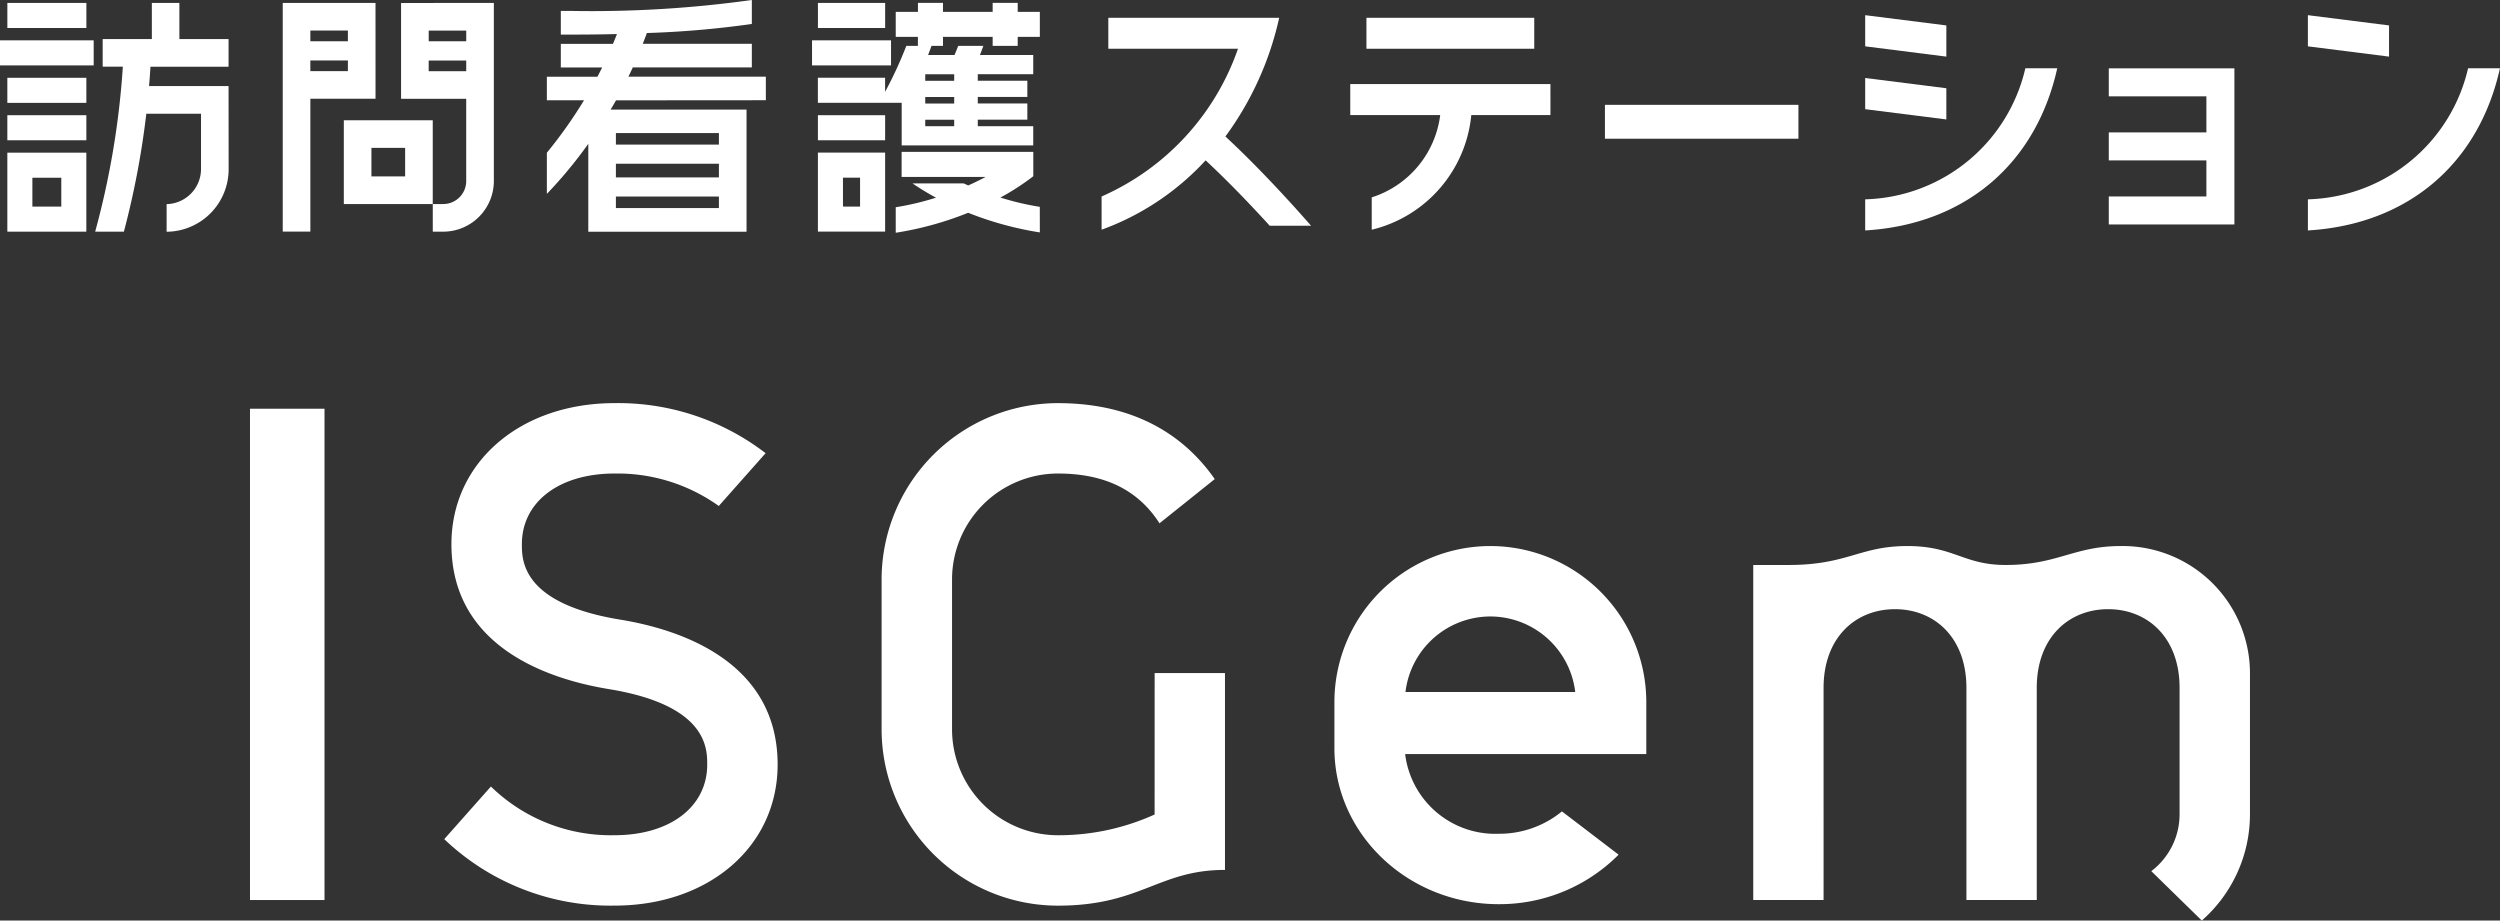 <svg xmlns="http://www.w3.org/2000/svg" width="184.842" height="68.061" viewBox="0 0 184.842 68.061">
  <rect x="0" y="0" width="184.842" height="68.061" fill="#333333" stroke="none"/>
  <g id="logo_isgem_footer" transform="translate(-351.273 -196.343)">
    <g id="グループ_239" data-name="グループ 239" transform="translate(351.273 196.343)">
      <g id="グループ_236" data-name="グループ 236" transform="translate(137.908 1.122)">
        <path id="パス_310" data-name="パス 310" d="M456.1,200.727v2.306l6,.758v-2.306Z" transform="translate(-456.102 -196.082)" fill="#fff"/>
        <path id="パス_311" data-name="パス 311" d="M462.1,200.26v-2.306l-6-.758V199.5Z" transform="translate(-456.102 -197.196)" fill="#fff"/>
        <path id="パス_312" data-name="パス 312" d="M456.1,209.87v2.3c7.354-.439,12.621-4.889,14.2-11.989h-2.358A12.5,12.5,0,0,1,456.1,209.87Z" transform="translate(-456.102 -196.254)" fill="#fff"/>
      </g>
      <path id="パス_313" data-name="パス 313" d="M428.672,212.718c-.612-.7-3.426-3.91-6.334-6.6a23.282,23.282,0,0,0,3.977-8.776H413.682v2.286h9.588a18.59,18.59,0,0,1-10.085,10.926v2.457a19.485,19.485,0,0,0,7.691-5.128c1.885,1.751,3.719,3.712,4.737,4.832Z" transform="translate(-331.736 -196.027)" fill="#fff"/>
      <g id="グループ_237" data-name="グループ 237" transform="translate(99.833 1.316)">
        <rect id="長方形_342" data-name="長方形 342" width="12.406" height="2.288" transform="translate(1.198)" fill="#fff"/>
        <path id="パス_314" data-name="パス 314" d="M441.961,201.07h-14.8v2.288h6.651a7.348,7.348,0,0,1-5.064,6.087v2.392a9.671,9.671,0,0,0,7.362-8.479h5.852Z" transform="translate(-427.16 -196.168)" fill="#fff"/>
      </g>
      <rect id="長方形_343" data-name="長方形 343" width="14.306" height="2.505" transform="translate(118.664 7.751)" fill="#fff"/>
      <path id="パス_315" data-name="パス 315" d="M403.54,203.894v3.145h9.726v-1.416h-4.1v-.482h3.665v-1.2h-3.665v-.483h3.665v-1.2h-3.665v-.483h4.1v-1.416h-3.94c.086-.222.171-.446.253-.677H407.72c-.089.233-.182.456-.274.677h-1.955c.085-.221.171-.446.253-.676h.85v-.664h3.672v.664h1.852v-.664h1.637v-1.852h-1.637v-.664h-1.852v.664h-3.672v-.664h-1.852v.664H403.1v1.852h1.638v.663h-.855a30.09,30.09,0,0,1-1.57,3.4v-1.042h-4.97v1.852Zm3.882,1.73h-2.14v-.482h2.14Zm0-1.68h-2.14v-.483h2.14Zm0-1.68h-2.14v-.483h2.14Zm6.333,11.211a24.584,24.584,0,0,1-5.3-1.452A24.452,24.452,0,0,1,403.1,213.5v-1.887a20.573,20.573,0,0,0,2.977-.706,19.267,19.267,0,0,1-1.735-1.054h3.787c.107.05.221.1.333.149.475-.213.906-.426,1.288-.63h-6.215V207.52h9.736v1.8a17.627,17.627,0,0,1-2.434,1.577,20.534,20.534,0,0,0,2.914.688ZM402.317,198.36h-4.97v-1.852h4.97Zm.435,2.767h-5.841v-1.852h5.841Zm-5.406,3.682h4.97v1.851h-4.97Zm0,8.608h4.969v-5.841h-4.969Zm1.851-3.989h1.266v2.136H399.2Z" transform="translate(-336.872 -196.291)" fill="#fff"/>
      <path id="パス_316" data-name="パス 316" d="M374.023,196.508h-6.859v16.909h2.042V203.59h4.818Zm-2.042,2.043v.789h-2.776v-.789Zm-2.776,3v-.789h2.776v.789Zm9.05,3.632H371.68v6.195h6.575Zm-2.042,4.152h-2.492v-2.109h2.492Zm-.3-12.823v7.082h4.816v6.083a1.7,1.7,0,0,1-1.7,1.7h-.772v2.043h.772a3.749,3.749,0,0,0,3.744-3.744V196.508Zm4.818,2.043v.789h-2.775v-.789Zm-2.776,3v-.789h2.775v.789Z" transform="translate(-346.259 -196.291)" fill="#fff"/>
      <path id="パス_317" data-name="パス 317" d="M357.659,198.36h-5.842v-1.852h5.842Zm-6.386,2.767H358.2v-1.852h-6.929Zm.543,2.767h5.842v-1.852h-5.842Zm0,2.767h5.842v-1.851h-5.842Zm0,.916h5.84v5.841h-5.84Zm1.851,3.989h2.138v-2.136h-2.138Zm14.505-8.912h-5.879c.041-.467.075-.946.105-1.431h5.774V199.18h-3.636v-2.672H362.5v2.672h-3.635v2.042h1.491a61.3,61.3,0,0,1-2.047,12.2h2.123a62.413,62.413,0,0,0,1.659-8.721h4.045v4.1a2.6,2.6,0,0,1-2.544,2.582v2.043a4.622,4.622,0,0,0,4.586-4.625Z" transform="translate(-351.273 -196.291)" fill="#fff"/>
      <path id="パス_318" data-name="パス 318" d="M469.791,200.184v2.07h7.217v2.667h-7.217v2.07h7.217v2.666h-7.217v2.07h9.287V200.184Z" transform="translate(-313.874 -195.131)" fill="#fff"/>
      <path id="パス_319" data-name="パス 319" d="M398.2,203.753V202.01H388.039c.11-.224.217-.455.324-.685h8.8v-1.743H389.1c.1-.262.205-.522.3-.792l0-.005a70.952,70.952,0,0,0,7.763-.67v-1.772a85.863,85.863,0,0,1-13.252.81h-.871V198.9h.871c1.173,0,2.261-.014,3.281-.039-.1.246-.195.487-.295.726h-3.857v1.743H386.1q-.176.349-.353.685h-3.739v1.743h2.747a34.035,34.035,0,0,1-2.747,3.877v3.042a32.95,32.95,0,0,0,3.064-3.7v6.5h11.7v-9.03H386.723c.133-.224.266-.451.4-.685Zm-11.087,2.429h7.616v.85h-7.616Zm0,2.265h7.616v1.013h-7.616Zm0,2.428h7.616v.85h-7.616Z" transform="translate(-341.575 -196.343)" fill="#fff"/>
      <g id="グループ_238" data-name="グループ 238" transform="translate(170.639 1.122)">
        <path id="パス_320" data-name="パス 320" d="M486.981,200.26v-2.306l-6-.758V199.5Z" transform="translate(-480.982 -197.196)" fill="#fff"/>
        <path id="パス_321" data-name="パス 321" d="M480.982,209.87v2.3c7.354-.439,12.621-4.889,14.2-11.989h-2.357A12.5,12.5,0,0,1,480.982,209.87Z" transform="translate(-480.982 -196.254)" fill="#fff"/>
      </g>
    </g>
    <g id="グループ_240" data-name="グループ 240" transform="translate(369.756 226.149)">
      <path id="パス_322" data-name="パス 322" d="M421.006,249.416a17.213,17.213,0,0,1-7.151,1.533,7.836,7.836,0,0,1-7.826-7.826v-11.09a7.836,7.836,0,0,1,7.826-7.828c3.466,0,5.929,1.213,7.513,3.68l4.085-3.269c-2-2.868-5.5-5.615-11.6-5.615a13.046,13.046,0,0,0-13.032,13.032v11.09a13.047,13.047,0,0,0,13.032,13.032c6.136,0,7.442-2.643,12.356-2.643V238.96h-5.2Z" transform="translate(-354.121 -219)" fill="#fff"/>
      <rect id="長方形_344" data-name="長方形 344" width="5.51" height="36.325" transform="translate(0 0.414)" fill="#fff"/>
      <path id="パス_323" data-name="パス 323" d="M389.252,235.008c-7.272-1.188-7.272-4.378-7.272-5.579,0-3.124,2.753-5.224,6.854-5.224a12.877,12.877,0,0,1,7.705,2.4L400,222.7a17.881,17.881,0,0,0-11.169-3.7c-6.988,0-12.06,4.385-12.06,10.428,0,7.67,7.292,10.006,11.64,10.716,7.272,1.188,7.272,4.378,7.272,5.579,0,3.124-2.753,5.224-6.853,5.224a12.7,12.7,0,0,1-9.14-3.6l-3.449,3.891a17.792,17.792,0,0,0,12.59,4.914c6.987,0,12.058-4.385,12.058-10.428C400.892,238.054,393.6,235.718,389.252,235.008Z" transform="translate(-361.877 -219)" fill="#fff"/>
      <path id="パス_324" data-name="パス 324" d="M437.8,227.032a11.543,11.543,0,0,0-11.53,11.53v3.419c0,6.358,5.453,11.53,12.154,11.53a12.42,12.42,0,0,0,8.859-3.66l-4.19-3.2a7.3,7.3,0,0,1-4.669,1.654,6.713,6.713,0,0,1-6.924-5.892H449.33v-3.851A11.542,11.542,0,0,0,437.8,227.032Zm0,5.207a6.329,6.329,0,0,1,6.276,5.586H431.524A6.33,6.33,0,0,1,437.8,232.239Z" transform="translate(-346.091 -216.465)" fill="#fff"/>
      <path id="パス_325" data-name="パス 325" d="M476.975,227.032c-3.447,0-4.687,1.4-8.5,1.4-3.123,0-3.818-1.4-7.265-1.4-3.545,0-4.412,1.4-8.8,1.4h-2.6V253.2h5.2V237.517c0-3.73,2.368-5.817,5.281-5.817s5.281,2.088,5.281,5.817V253.2h5.2V237.517c0-3.73,2.368-5.817,5.279-5.817s5.281,2.088,5.281,5.817v9.351a5.269,5.269,0,0,1-2.092,4.2l3.736,3.653a10.452,10.452,0,0,0,3.56-7.853V236.6A9.42,9.42,0,0,0,476.975,227.032Z" transform="translate(-338.664 -216.465)" fill="#fff"/>
    </g>
  </g>
</svg>
